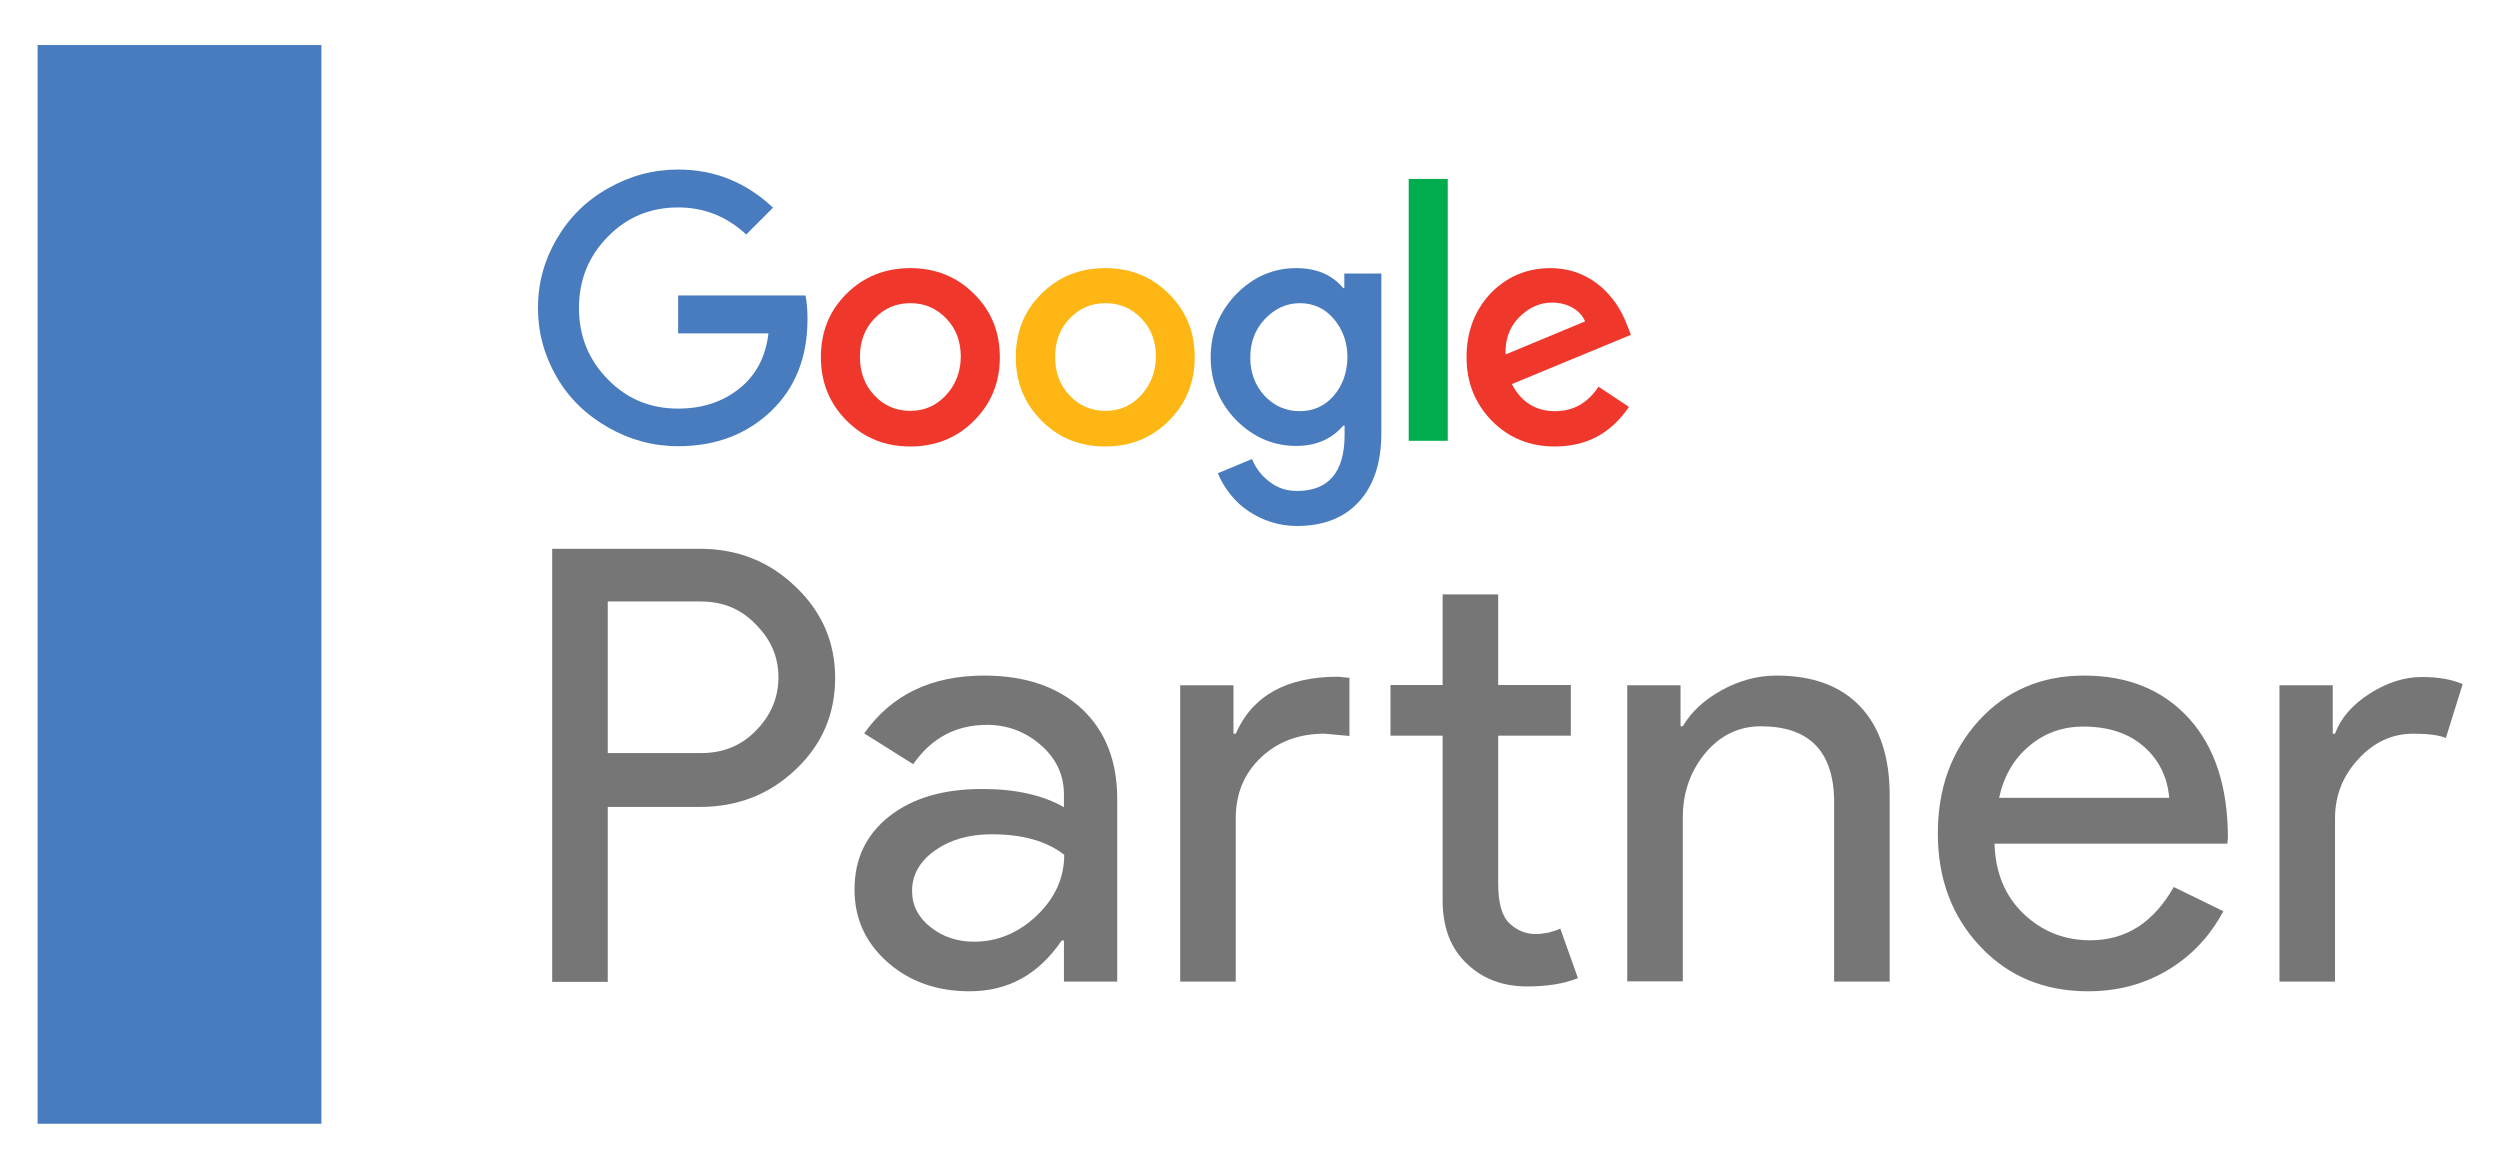 <?xml version="1.0" encoding="UTF-8"?> <svg xmlns="http://www.w3.org/2000/svg" xmlns:xlink="http://www.w3.org/1999/xlink" version="1.1" id="Layer_1" x="0px" y="0px" viewBox="0 0 87.74 41.03" style="enable-background:new 0 0 87.74 41.03;" xml:space="preserve"> <style type="text/css"> .st0{fill:#777677;} .st1{fill:none;} .st2{fill:#487CBF;} .st3{fill:#EF372C;} .st4{fill:#00AC4E;} .st5{fill:#FDB614;} </style> <g> <g> <path class="st0" d="M21.33,28.3v6.16h-1.95v-15.2h5.18c1.32,0,2.43,0.44,3.35,1.32c0.93,0.88,1.4,1.95,1.4,3.21 c0,1.29-0.47,2.36-1.4,3.23c-0.91,0.86-2.02,1.3-3.35,1.3H21.33z M21.33,21.12v5.31h3.27c0.78,0,1.42-0.26,1.93-0.79 c0.52-0.52,0.79-1.15,0.79-1.87c0-0.71-0.26-1.32-0.79-1.85c-0.51-0.54-1.15-0.81-1.93-0.81H21.33z"></path> <path class="st0" d="M34.54,23.71c1.44,0,2.58,0.39,3.42,1.16c0.83,0.77,1.25,1.83,1.25,3.17v6.41h-1.87v-1.44h-0.08 c-0.81,1.19-1.88,1.78-3.23,1.78c-1.15,0-2.11-0.34-2.88-1.02c-0.77-0.68-1.16-1.53-1.16-2.55c0-1.08,0.41-1.93,1.22-2.57 c0.81-0.64,1.9-0.96,3.26-0.96c1.16,0,2.12,0.21,2.87,0.64v-0.45c0-0.68-0.27-1.26-0.81-1.73c-0.54-0.47-1.17-0.71-1.89-0.71 c-1.09,0-1.95,0.46-2.59,1.38l-1.72-1.08C31.28,24.39,32.68,23.71,34.54,23.71z M32.01,31.27c0,0.51,0.22,0.93,0.65,1.27 c0.43,0.34,0.94,0.51,1.52,0.51c0.82,0,1.55-0.3,2.2-0.91c0.64-0.61,0.97-1.32,0.97-2.14c-0.61-0.48-1.46-0.72-2.55-0.72 c-0.79,0-1.45,0.19-1.99,0.57C32.28,30.23,32.01,30.7,32.01,31.27z"></path> <path class="st0" d="M41.42,24.05h1.87v1.7h0.08c0.58-1.33,1.78-2,3.59-2l0.4,0.04v2.04l-0.87-0.08c-0.91,0-1.65,0.28-2.24,0.84 c-0.59,0.56-0.88,1.27-0.88,2.13v5.73h-1.95V24.05z M53.6,34.62c-0.85,0-1.55-0.26-2.11-0.79c-0.56-0.52-0.85-1.25-0.86-2.19 v-5.82H48.8v-1.78h1.83v-3.18h1.95v3.18h2.55v1.78h-2.55v5.18c0,0.69,0.13,1.16,0.4,1.41c0.27,0.25,0.57,0.37,0.91,0.37 c0.16,0,0.31-0.02,0.46-0.05c0.15-0.04,0.29-0.08,0.41-0.14l0.62,1.74C54.88,34.53,54.28,34.62,53.6,34.62z"></path> <path class="st0" d="M57.11,24.05h1.87v1.44h0.08c0.3-0.51,0.75-0.93,1.37-1.27c0.62-0.34,1.26-0.51,1.92-0.51 c1.27,0,2.25,0.36,2.94,1.09c0.69,0.73,1.03,1.77,1.03,3.11v6.54h-1.95v-6.41c-0.04-1.7-0.9-2.55-2.57-2.55 c-0.78,0-1.43,0.32-1.95,0.94c-0.52,0.63-0.79,1.38-0.79,2.26v5.75h-1.95V24.05z"></path> <path class="st0" d="M73.28,34.79c-1.53,0-2.79-0.52-3.78-1.57c-0.99-1.05-1.49-2.37-1.49-3.97c0-1.59,0.48-2.9,1.44-3.96 c0.96-1.05,2.19-1.58,3.69-1.58c1.54,0,2.77,0.5,3.68,1.5c0.91,1,1.37,2.4,1.37,4.19l-0.02,0.21h-8.17 c0.03,1.02,0.37,1.84,1.02,2.46c0.65,0.62,1.43,0.93,2.34,0.93c1.25,0,2.22-0.62,2.93-1.87l1.74,0.85 c-0.47,0.88-1.11,1.56-1.94,2.06S74.33,34.79,73.28,34.79z M70.16,28h5.97c-0.06-0.72-0.35-1.32-0.88-1.79 c-0.53-0.47-1.24-0.71-2.13-0.71c-0.74,0-1.37,0.23-1.9,0.68C70.68,26.63,70.33,27.23,70.16,28z"></path> <path class="st0" d="M81.95,34.45h-1.95v-10.4h1.87v1.7h0.08c0.2-0.55,0.61-1.02,1.22-1.41c0.62-0.39,1.22-0.58,1.82-0.58 c0.57,0,1.05,0.08,1.44,0.25l-0.59,1.89c-0.24-0.1-0.62-0.15-1.15-0.15c-0.74,0-1.38,0.3-1.92,0.89 c-0.55,0.59-0.82,1.29-0.82,2.08V34.45z"></path> </g> <path class="st1" d="M31.95,10.64c-0.5,0-0.92,0.18-1.26,0.54c-0.34,0.35-0.51,0.8-0.51,1.35c0,0.54,0.17,0.99,0.51,1.35 c0.34,0.36,0.76,0.54,1.26,0.54c0.49,0,0.9-0.18,1.24-0.54c0.35-0.37,0.52-0.82,0.52-1.35c0-0.55-0.17-1-0.51-1.35 C32.87,10.82,32.45,10.64,31.95,10.64z"></path> <path class="st1" d="M45.61,10.64c-0.47,0-0.88,0.19-1.23,0.56c-0.34,0.36-0.51,0.81-0.51,1.35c0,0.53,0.17,0.98,0.5,1.34 c0.34,0.36,0.75,0.54,1.24,0.54c0.47,0,0.86-0.18,1.18-0.53c0.32-0.37,0.49-0.82,0.49-1.35c0-0.54-0.16-0.99-0.49-1.36 C46.48,10.82,46.09,10.64,45.61,10.64z"></path> <path class="st1" d="M38.79,10.64c-0.5,0-0.92,0.18-1.26,0.54c-0.34,0.35-0.51,0.8-0.51,1.35c0,0.54,0.17,0.99,0.51,1.35 c0.34,0.36,0.76,0.54,1.26,0.54c0.49,0,0.9-0.18,1.24-0.54c0.35-0.37,0.52-0.82,0.52-1.35c0-0.55-0.17-1-0.51-1.35 C39.71,10.82,39.29,10.64,38.79,10.64z"></path> <path class="st1" d="M55.19,10.8c-0.21-0.12-0.45-0.18-0.72-0.18c-0.43,0-0.81,0.17-1.16,0.52c-0.33,0.34-0.49,0.77-0.47,1.3 l2.79-1.16C55.55,11.08,55.41,10.92,55.19,10.8z"></path> <path class="st2" d="M23.8,10.37v1.33h3.17c-0.1,0.84-0.45,1.49-1.04,1.95c-0.58,0.46-1.29,0.69-2.13,0.69 c-0.98,0-1.8-0.34-2.47-1.03c-0.67-0.68-1.01-1.51-1.01-2.5c0-0.99,0.34-1.82,1.01-2.5c0.67-0.69,1.5-1.03,2.47-1.03 c0.92,0,1.71,0.32,2.39,0.95l0.94-0.94c-0.94-0.89-2.05-1.34-3.33-1.34c-0.87,0-1.69,0.22-2.46,0.66 c-0.77,0.43-1.37,1.03-1.81,1.79c-0.43,0.74-0.65,1.54-0.65,2.4c0,0.87,0.22,1.67,0.65,2.42c0.43,0.75,1.04,1.34,1.81,1.78 c0.77,0.44,1.59,0.66,2.46,0.66c1.31,0,2.4-0.41,3.26-1.23c0.85-0.81,1.28-1.89,1.28-3.23c0-0.32-0.02-0.59-0.07-0.83H23.8z"></path> <path class="st3" d="M31.95,9.41c-0.89,0-1.64,0.3-2.24,0.9c-0.6,0.59-0.9,1.33-0.9,2.23c0,0.88,0.3,1.62,0.91,2.23 c0.6,0.6,1.34,0.9,2.23,0.9c0.88,0,1.63-0.3,2.23-0.9c0.61-0.61,0.91-1.35,0.91-2.23c0-0.89-0.3-1.63-0.91-2.23 C33.58,9.71,32.83,9.41,31.95,9.41z M33.19,13.88c-0.34,0.36-0.75,0.54-1.24,0.54c-0.5,0-0.92-0.18-1.26-0.54 c-0.34-0.36-0.51-0.81-0.51-1.35c0-0.55,0.17-1,0.51-1.35c0.34-0.36,0.76-0.54,1.26-0.54c0.5,0,0.92,0.18,1.26,0.54 c0.34,0.35,0.51,0.8,0.51,1.35C33.71,13.06,33.54,13.51,33.19,13.88z"></path> <rect x="49.44" y="6.28" class="st4" width="1.37" height="9.19"></rect> <path class="st5" d="M38.79,9.41c-0.89,0-1.64,0.3-2.24,0.9c-0.6,0.59-0.9,1.33-0.9,2.23c0,0.88,0.3,1.62,0.91,2.23 c0.6,0.6,1.34,0.9,2.23,0.9c0.88,0,1.63-0.3,2.23-0.9c0.61-0.61,0.91-1.35,0.91-2.23c0-0.89-0.3-1.63-0.91-2.23 C40.42,9.71,39.68,9.41,38.79,9.41z M40.04,13.88c-0.34,0.36-0.75,0.54-1.24,0.54c-0.5,0-0.92-0.18-1.26-0.54 c-0.34-0.36-0.51-0.81-0.51-1.35c0-0.55,0.17-1,0.51-1.35c0.34-0.36,0.76-0.54,1.26-0.54s0.92,0.18,1.26,0.54 c0.34,0.35,0.51,0.8,0.51,1.35C40.56,13.06,40.38,13.51,40.04,13.88z"></path> <path class="st3" d="M54.58,14.43c-0.69,0-1.19-0.32-1.52-0.95l4.18-1.73L57.1,11.4c-0.11-0.29-0.25-0.56-0.43-0.81 c-0.18-0.24-0.38-0.46-0.61-0.63c-0.23-0.18-0.48-0.31-0.76-0.41c-0.28-0.09-0.57-0.14-0.88-0.14c-0.84,0-1.54,0.3-2.11,0.89 c-0.56,0.6-0.84,1.35-0.84,2.24c0,0.88,0.3,1.63,0.89,2.23c0.59,0.6,1.33,0.9,2.21,0.9c1.11,0,1.97-0.46,2.6-1.39l-1.07-0.71 C55.73,14.14,55.22,14.43,54.58,14.43z M53.31,11.14c0.35-0.35,0.73-0.52,1.16-0.52c0.27,0,0.51,0.06,0.72,0.18 c0.21,0.12,0.36,0.28,0.44,0.48l-2.79,1.16C52.82,11.91,52.98,11.48,53.31,11.14z"></path> <path class="st2" d="M47.19,10.11h-0.05c-0.39-0.47-0.94-0.7-1.65-0.7c-0.81,0-1.51,0.31-2.11,0.92c-0.59,0.62-0.89,1.35-0.89,2.21 c0,0.85,0.3,1.59,0.89,2.2c0.61,0.61,1.31,0.91,2.11,0.91c0.7,0,1.25-0.24,1.65-0.71h0.05v0.32c0,1.31-0.56,1.97-1.67,1.97 c-0.36,0-0.67-0.1-0.95-0.31c-0.28-0.21-0.49-0.47-0.63-0.81l-1.2,0.5c0.12,0.28,0.27,0.53,0.45,0.75 c0.18,0.23,0.39,0.42,0.63,0.58c0.24,0.16,0.5,0.29,0.79,0.38c0.28,0.09,0.58,0.14,0.9,0.14c0.93,0,1.66-0.28,2.18-0.85 c0.52-0.56,0.79-1.37,0.79-2.41V9.6h-1.3V10.11z M46.8,13.9c-0.32,0.36-0.72,0.53-1.18,0.53c-0.49,0-0.9-0.18-1.24-0.54 c-0.33-0.36-0.5-0.81-0.5-1.34c0-0.54,0.17-0.99,0.51-1.35c0.35-0.37,0.76-0.56,1.23-0.56c0.47,0,0.87,0.18,1.18,0.54 c0.32,0.37,0.49,0.83,0.49,1.36C47.28,13.08,47.12,13.53,46.8,13.9z"></path> <rect x="1.32" y="1.58" class="st2" width="9.96" height="37.86"></rect> </g> </svg> 
